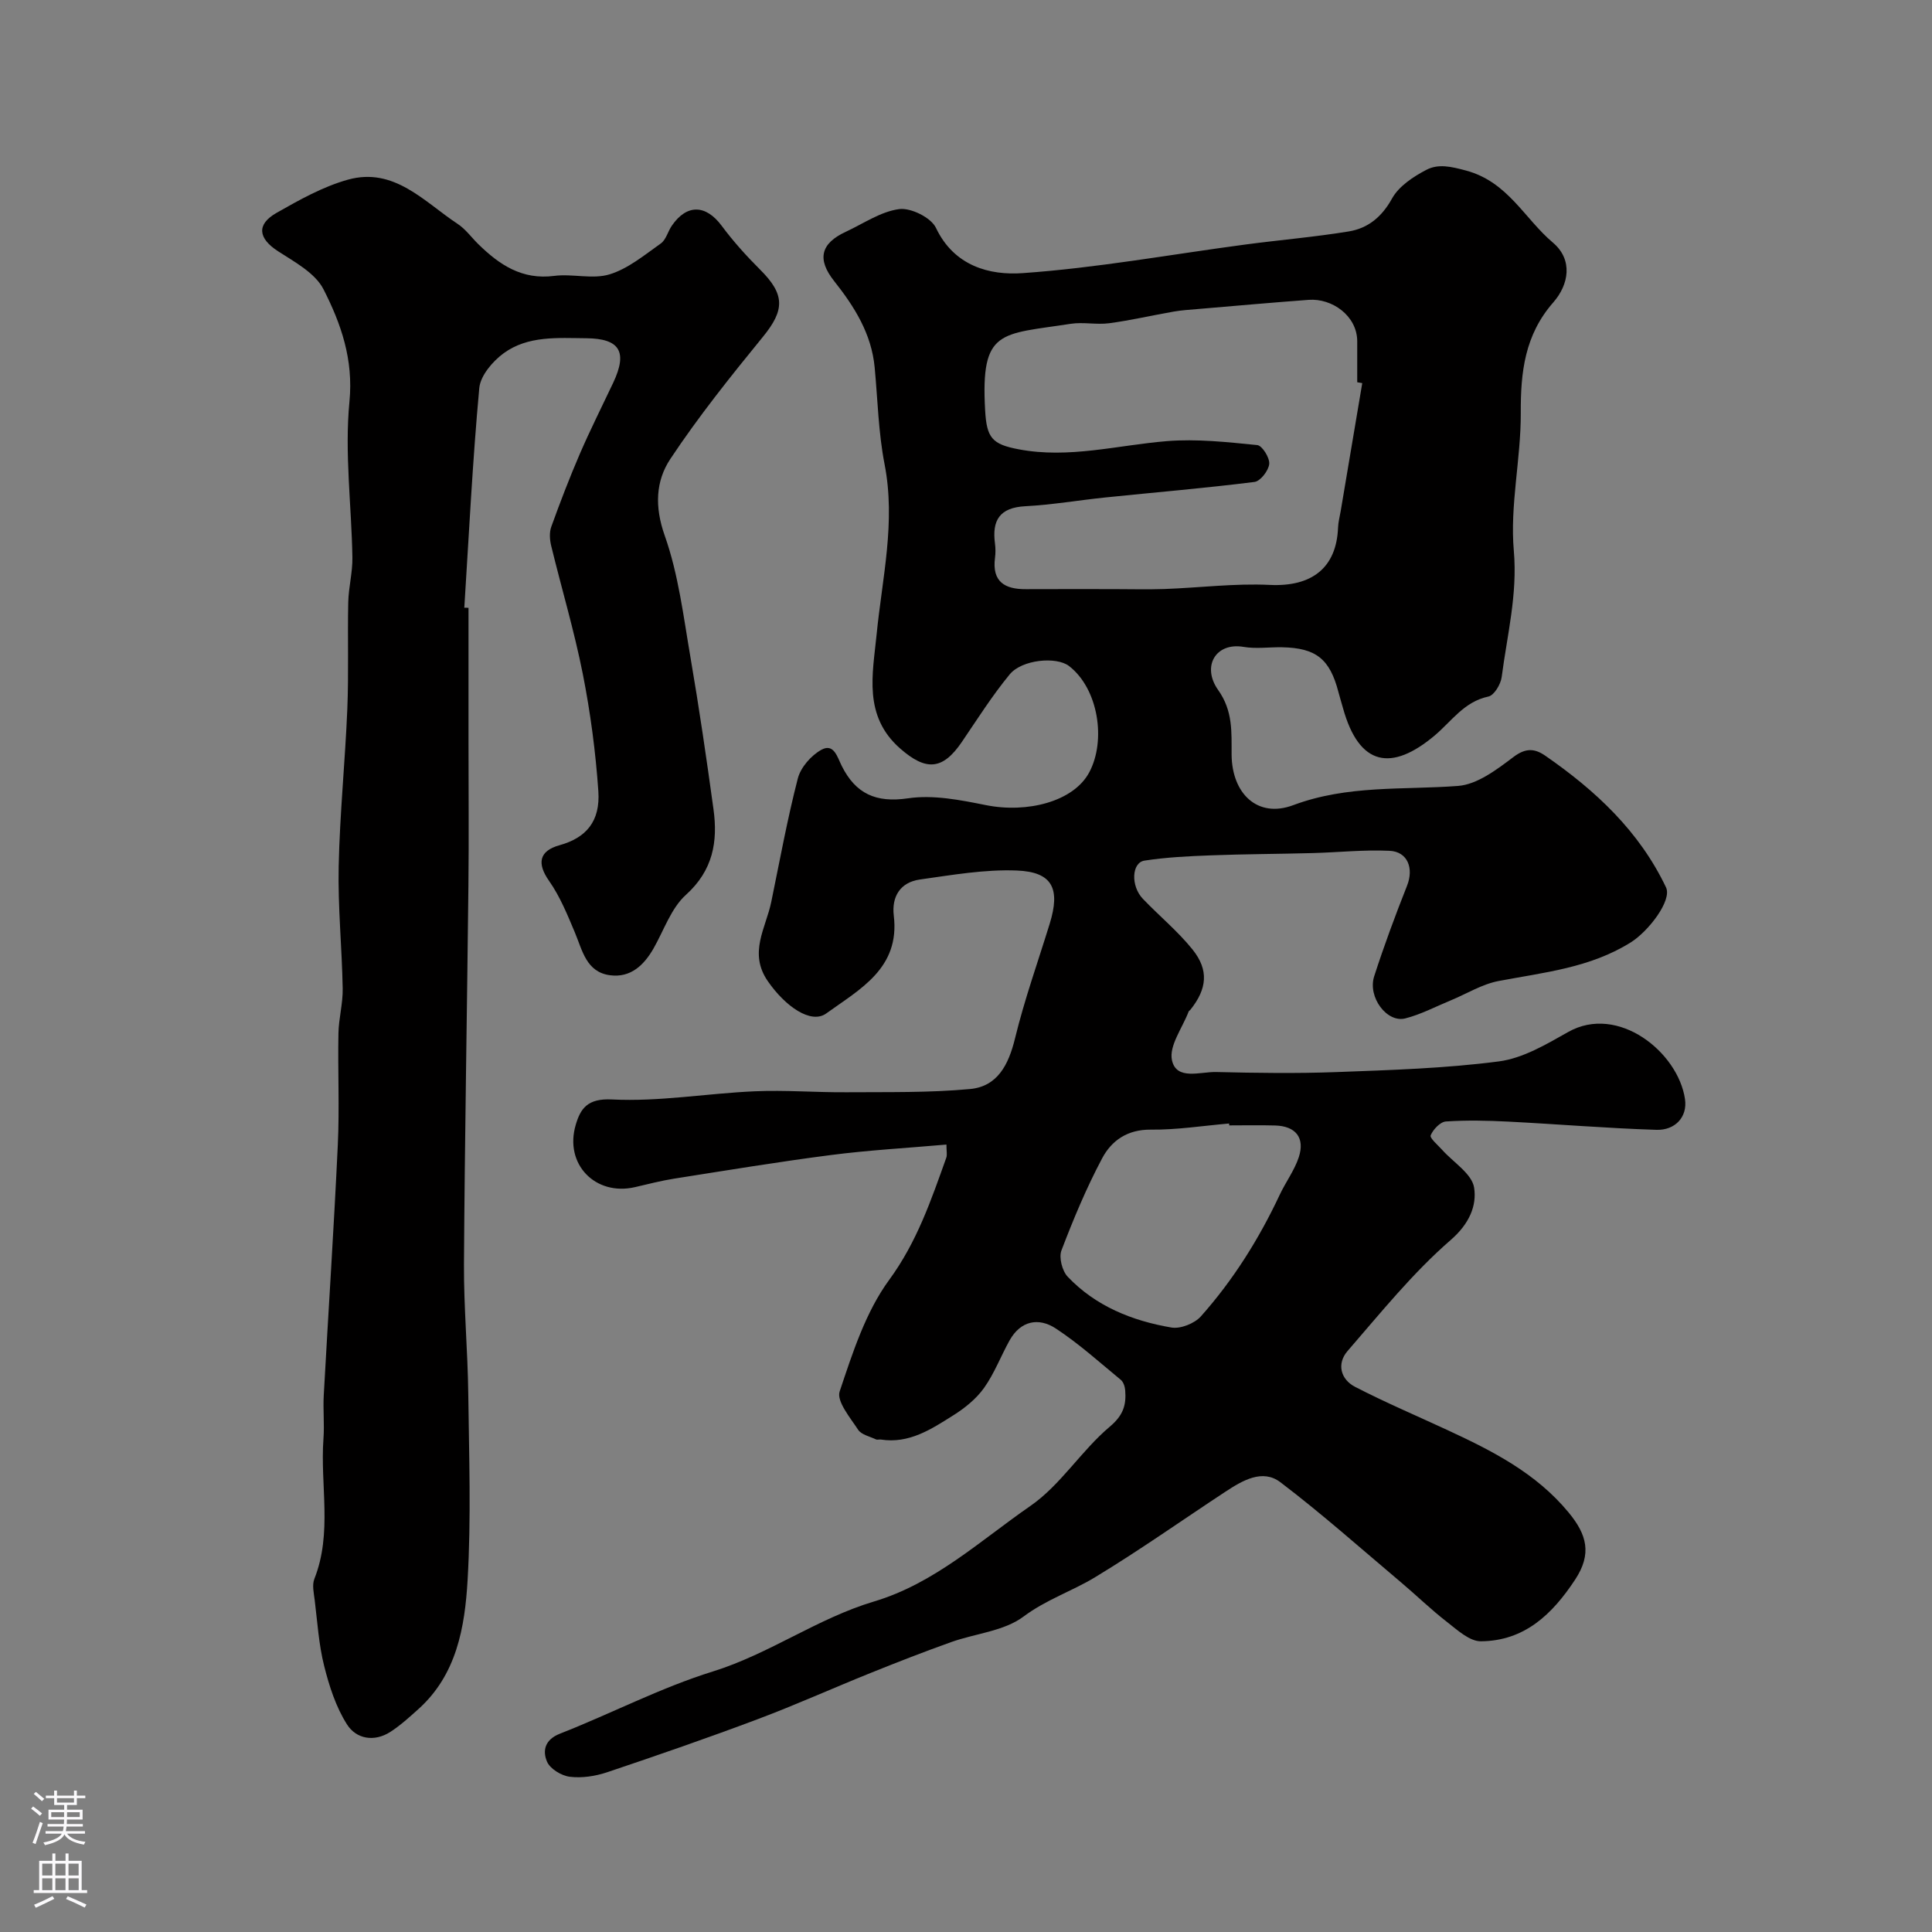 <svg enable-background="new 0 0 400 400" viewBox="0 0 400 400" xmlns="http://www.w3.org/2000/svg"><rect x="0" y="0" width="400" height="400" fill="#808080" stroke="none"/><path d="m195.95 236.97c-8.3.73-16.16 1.16-23.94 2.17-10.85 1.4-21.65 3.19-32.46 4.89-2.73.43-5.41 1.14-8.11 1.76-8.18 1.87-14.65-4.76-12.24-12.91.98-3.32 2.39-5.51 7.5-5.25 9.79.5 19.69-1.26 29.55-1.69 6.34-.28 12.7.25 19.06.2 8.52-.06 17.08.12 25.54-.67 5.67-.53 7.96-5.02 9.29-10.45 1.95-8.02 4.74-15.84 7.18-23.74 2.26-7.31.59-10.76-6.82-11.05-6.65-.26-13.38.93-20.03 1.86-4.05.56-5.9 3.52-5.42 7.49 1.31 10.91-7.05 15.23-13.98 20.24-3.17 2.29-8.5-1.46-12.11-6.69-4.04-5.86-.39-10.99.72-16.39 1.76-8.54 3.32-17.13 5.5-25.57.59-2.29 2.74-4.74 4.85-5.92 2.61-1.46 3.32 1.48 4.25 3.34 2.87 5.72 7.04 7.68 13.73 6.69 5.19-.77 10.82.35 16.1 1.41 8.5 1.71 18.16-.69 21.41-6.79 3.53-6.61 1.88-17.32-4.18-22-2.63-2.03-9.76-1.35-12.29 1.72-3.62 4.4-6.69 9.25-9.9 13.98-4 5.89-7.46 6.03-12.76 1.39-7.73-6.76-5.7-15.47-4.9-23.61 1.16-11.75 3.99-23.29 1.65-35.27-1.28-6.57-1.42-13.36-2.05-20.05-.66-6.97-4.19-12.57-8.39-17.87-3.58-4.52-2.81-7.78 2.41-10.2 3.66-1.7 7.24-4.2 11.07-4.7 2.41-.31 6.59 1.76 7.6 3.89 3.77 7.93 11.12 9.85 17.93 9.37 15.43-1.08 30.73-3.88 46.1-5.92 7.13-.95 14.32-1.55 21.41-2.71 3.99-.65 6.86-2.98 8.99-6.83 1.41-2.54 4.4-4.52 7.11-5.93 2.47-1.28 5.04-.7 8.2.15 8.68 2.33 12.09 9.94 17.98 14.91 4.23 3.57 3.31 8.72.09 12.39-5.91 6.75-6.77 14.41-6.73 22.9.04 9.51-2.27 19.13-1.44 28.52.79 9.08-1.39 17.47-2.51 26.13-.19 1.5-1.56 3.8-2.75 4.05-5.06 1.08-7.6 5.1-11.15 8.09-8.83 7.41-15.61 6.45-18.97-5.74-.3-1.09-.65-2.18-.93-3.27-1.78-6.86-4.63-9.14-11.66-9.28-2.67-.05-5.39.36-7.99-.08-5.77-.98-8.71 4.05-5.26 8.92 3.11 4.38 2.76 8.77 2.79 13.39.06 8.05 5.35 13.23 12.76 10.46 11.26-4.21 22.68-3.12 34.11-3.98 4-.3 8.07-3.41 11.51-6.01 2.55-1.92 4.4-1.75 6.59-.23 10.38 7.18 19.44 15.62 24.97 27.24 1.29 2.71-3.62 9.08-7.28 11.38-8.45 5.3-17.98 6.22-27.39 8.01-3.42.65-6.58 2.63-9.86 3.99-3.14 1.29-6.19 2.92-9.45 3.75-3.8.97-7.83-4.41-6.44-8.72 2.04-6.32 4.35-12.56 6.8-18.74 1.43-3.59.16-7.07-3.63-7.24-5.29-.25-10.61.33-15.93.47-7 .19-14.02.2-21.02.47-4.6.17-9.23.39-13.77 1.09-2.68.41-2.88 5.25-.35 7.9 3.38 3.54 7.22 6.69 10.28 10.49 3.45 4.29 3.01 8.19-.44 12.5-.1.13-.29.21-.35.35-1.28 3.38-4.1 7.1-3.46 10.08.92 4.25 5.88 2.37 9.14 2.45 8.33.2 16.67.32 24.99.01 11.21-.42 22.47-.76 33.57-2.21 4.96-.65 9.81-3.53 14.32-6.08 10.34-5.85 22.78 4.19 24.2 13.89.55 3.77-2.12 6.48-5.91 6.36-10.22-.32-20.42-1.18-30.63-1.7-4.32-.22-8.66-.32-12.96-.03-1.17.08-2.64 1.64-3.15 2.86-.24.57 1.45 1.99 2.33 2.97 2.33 2.62 6.21 4.98 6.66 7.87.58 3.73-.98 7.48-4.85 10.84-7.86 6.82-14.5 15.08-21.36 22.99-2.25 2.6-1.47 5.85 1.58 7.42 6.2 3.2 12.64 5.94 18.98 8.88 9.34 4.33 18.43 8.9 25.22 17.13 3.77 4.57 4.87 8.54 1.34 13.9-4.76 7.22-10.51 12.69-19.51 12.76-2.34.02-4.87-2.33-7-3.99-3.31-2.56-6.32-5.5-9.52-8.2-8.28-6.98-16.38-14.2-24.99-20.74-3.71-2.82-7.86-.35-11.36 1.95-8.99 5.91-17.79 12.14-26.99 17.71-4.8 2.91-10.14 4.64-14.84 8.16-4.05 3.03-9.98 3.49-15.01 5.29-5.59 2-11.12 4.15-16.62 6.37-7.81 3.14-15.5 6.61-23.38 9.57-10.32 3.88-20.75 7.49-31.2 11-2.43.81-5.2 1.24-7.71.93-1.74-.21-4.1-1.64-4.73-3.14-.93-2.19-.52-4.52 2.68-5.78 10.61-4.16 20.82-9.51 31.66-12.88 11.73-3.65 21.69-11.01 33.37-14.49 12.53-3.74 22-12.61 32.37-19.78 6.26-4.33 10.54-11.45 16.45-16.42 2.81-2.37 3.42-4.5 3.18-7.53-.06-.75-.37-1.72-.91-2.16-4.42-3.64-8.7-7.51-13.47-10.64-3.55-2.32-7.27-1.61-9.56 2.48-1.81 3.25-3.14 6.82-5.28 9.83-1.61 2.26-3.96 4.16-6.34 5.66-4.56 2.87-9.17 5.95-15.05 5.03-.33-.05-.72.1-.99-.03-1.28-.61-3.01-.96-3.69-1.99-1.64-2.5-4.5-5.91-3.83-7.93 2.68-7.99 5.37-16.44 10.26-23.11 5.74-7.84 8.67-16.48 11.81-25.26.23-.62.04-1.35.04-2.75zm86.09-157.65c-.35-.06-.7-.12-1.04-.18 0-2.83.01-5.66 0-8.5-.03-5.28-5.23-8.92-10.05-8.56-7.69.57-15.38 1.26-23.06 1.91-1.63.14-3.27.24-4.88.52-4.46.78-8.87 1.81-13.35 2.41-2.62.35-5.38-.28-7.98.12-14.55 2.26-18.67 1.02-17.72 17.91.32 5.72 1.44 7.03 6.93 8.07 10.43 1.99 20.49-.86 30.72-1.69 6.18-.5 12.48.2 18.69.82 1.02.1 2.6 2.63 2.48 3.9-.13 1.38-1.83 3.58-3.05 3.73-10.25 1.29-20.56 2.15-30.84 3.21-5.55.57-11.07 1.53-16.63 1.82-5.28.28-6.91 2.9-6.26 7.73.13.98.13 2.01 0 2.99-.63 4.92 2.04 6.48 6.39 6.45 6.03-.03 12.06-.01 18.08-.01 3.52 0 7.04.1 10.56-.02 7.29-.26 14.6-1.2 21.85-.85 8.64.42 13.82-3.46 14.15-11.87.04-1.13.35-2.26.54-3.38 1.49-8.83 2.98-17.68 4.47-26.53zm-27.54 153.68c-.01-.13-.02-.26-.03-.39-5.4.46-10.81 1.33-16.21 1.27-4.84-.05-8.12 2.26-10.07 5.93-3.26 6.13-5.95 12.58-8.43 19.08-.56 1.48.16 4.25 1.3 5.45 5.8 6.1 13.36 9.13 21.47 10.51 1.89.32 4.79-.84 6.1-2.31 6.7-7.53 12.03-16.03 16.32-25.17 1.24-2.64 3.05-5.05 3.95-7.78 1.32-4.04-.65-6.46-4.92-6.57-3.17-.09-6.33-.02-9.48-.02z" fill="#010000"/><path d="m97 125.85v27.99c0 9.86.09 19.73-.02 29.59-.28 26.09-.76 52.18-.92 78.28-.05 8.96.78 17.91.89 26.88.16 12.86.61 25.75-.14 38.56-.57 9.74-2.25 19.61-10.24 26.75-1.83 1.64-3.67 3.32-5.72 4.65-3.37 2.18-7.1 1.49-9.01-1.53-2.29-3.6-3.68-7.92-4.73-12.12-1.11-4.41-1.39-9.03-1.95-13.57-.18-1.48-.58-3.17-.07-4.45 3.76-9.5 1.17-19.37 1.88-29.03.22-2.98-.11-6 .06-8.99.95-17.28 2.1-34.55 2.91-51.84.36-7.68-.02-15.39.13-23.08.06-3.1.94-6.2.88-9.29-.15-8.44-1.01-16.87-.83-25.29.23-10.88 1.34-21.73 1.79-32.6.3-7.35.03-14.72.19-22.07.07-3.1.91-6.19.86-9.28-.18-10.77-1.64-21.63-.61-32.26.85-8.75-1.75-16.13-5.36-23.23-1.72-3.39-5.99-5.68-9.45-7.92-4.04-2.62-4.53-5.51-.3-7.92 4.73-2.69 9.64-5.45 14.82-6.89 9.56-2.64 15.76 4.59 22.71 9.18 1.63 1.08 2.84 2.79 4.27 4.19 4.36 4.27 9.05 7.42 15.7 6.56 3.79-.49 7.95.76 11.47-.32 3.83-1.17 7.22-4 10.6-6.39 1.09-.77 1.46-2.49 2.29-3.69 3.12-4.53 7.05-4.37 10.32.03 2.39 3.22 5.11 6.24 7.95 9.07 5.18 5.15 5.12 8.36.58 13.92-6.69 8.2-13.33 16.49-19.17 25.29-3.03 4.57-3.27 9.88-1.16 15.85 2.85 8.04 3.88 16.76 5.34 25.25 1.79 10.44 3.32 20.92 4.76 31.41.93 6.73-.1 12.67-5.71 17.73-3.07 2.77-4.55 7.32-6.7 11.09-2 3.5-4.77 6.1-8.97 5.56-4.95-.63-5.75-5.12-7.33-8.89-1.54-3.66-3.07-7.43-5.33-10.65-2.54-3.61-2.09-6.21 2.18-7.39 5.49-1.53 8.45-4.93 8.02-11.19-.56-8.13-1.64-16.28-3.22-24.28-1.77-8.92-4.39-17.67-6.54-26.51-.31-1.26-.41-2.78.02-3.96 1.84-5.1 3.79-10.18 5.94-15.16 2.14-4.94 4.57-9.76 6.87-14.63 3.04-6.44 1.37-9.17-5.56-9.23-5.93-.05-12.08-.57-17.12 3.11-2.28 1.67-4.8 4.63-5.04 7.2-1.39 15.13-2.14 30.32-3.1 45.49.28-.02.58 0 .87.02z" fill="#010000"/><g fill="#fbfafc"><path d="m6.44 374.46.42-.45c.65.47 1.27.95 1.85 1.44l-.45.49c-.65-.56-1.25-1.06-1.82-1.48m.93 7.33-.63-.26c.55-1.36 1.05-2.8 1.52-4.33.19.1.38.19.59.27-.46 1.29-.95 2.73-1.48 4.32m-.38-10.38.44-.42c.43.34 1.01.82 1.74 1.44l-.49.49c-.53-.51-1.09-1.01-1.69-1.51m2.5.35h1.72v-1.04h.59v1.04h3.52v-1.04h.59v1.04h1.75v.53h-1.75v1.42h-2.03v.97h3.22v2.03h-3.24c0 .35-.01.66-.03.93h3.32v.53h-3.37c-.03.27-.08.58-.15.94h3.96v.53h-3.71c.67.92 1.93 1.48 3.79 1.68-.13.24-.23.44-.29.59-2.13-.38-3.48-1.08-4.04-2.12-.43.97-1.77 1.72-4.03 2.23-.09-.19-.2-.37-.33-.55 2.1-.42 3.37-1.03 3.81-1.83h-3.36v-.53h3.58c.08-.29.13-.61.16-.94h-3.33v-.53h3.39c.02-.27.04-.58.04-.93h-3.23v-2.03h3.25v-.97h-2.07v-1.42h-1.73zm1.12 3.44v1h2.65c.01-.3.02-.44.01-.4v-.25-.35zm1.19-2h3.52v-.91h-3.52zm4.71 2h-2.63v.59c0 .15-.01.28-.01.4h2.64z"/><path d="m13.56 383.74h.63v1.52h2.72v6.07h1.13v.6h-11.06v-.6h1.13v-6.07h2.73v-1.52h.63v1.52h2.1v-1.52zm-2.69 8.83.38.56c-1.24.63-2.53 1.25-3.85 1.85-.1-.21-.21-.42-.34-.63 1.36-.55 2.63-1.15 3.81-1.78m-2.13-4.27h2.1v-2.45h-2.1zm0 3.04h2.1v-2.46h-2.1zm2.72-3.04h2.1v-2.45h-2.1zm0 3.04h2.1v-2.46h-2.1zm6.07 3.6c-1.41-.71-2.7-1.3-3.86-1.78l.35-.56c1.45.62 2.75 1.19 3.88 1.72zm-1.25-9.09h-2.1v2.45h2.1zm-2.09 5.49h2.1v-2.45h-2.1z"/></g></svg>